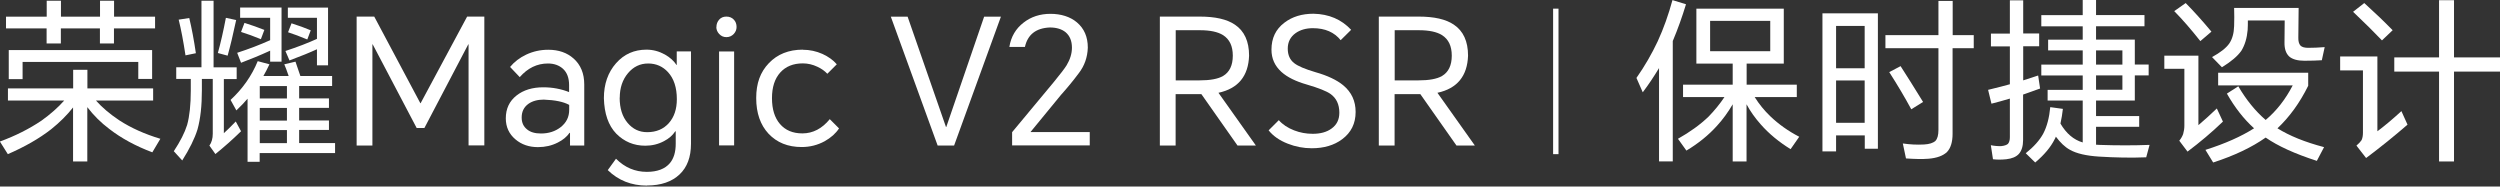 <svg width="670" height="50" viewBox="0 0 670 50" fill="none" xmlns="http://www.w3.org/2000/svg">
<rect x="0" y="0" width="670" height="50" fill="#333333" stroke="none"/>
<g clip-path="url(#clip0_544_14318)">
<path d="M25.688 26.914C27.352 28.796 29.451 30.569 31.987 32.259C35.15 34.304 38.804 35.941 42.977 37.195L40.822 40.822C36.405 39.158 32.56 37.086 29.315 34.577C27.024 32.859 25.061 30.896 23.398 28.714V43.276H19.58V28.796C17.971 30.841 16.035 32.777 13.717 34.632C10.499 37.14 6.627 39.349 2.1 41.312L-0.027 37.931C4.146 36.404 7.854 34.523 11.099 32.341C13.499 30.623 15.544 28.823 17.207 26.942H2.128V23.697H19.607V18.706H23.425V23.697H41.041V26.942H25.715L25.688 26.914ZM30.542 7.608V11.644H26.779V7.608H16.308V11.644H12.49V7.608H1.61V4.472H12.517V0.191H16.335V4.472H26.806V0.191H30.569V4.472H41.559V7.608H30.569H30.542ZM2.346 13.416H40.768V21.161H37.059V16.607H6.054V21.215H2.346V13.416Z" fill="white"/>
<path d="M59.992 21.188V35.695C60.838 34.931 61.901 33.895 63.183 32.559L64.601 35.177C62.283 37.44 59.992 39.458 57.729 41.285L56.12 39.022C56.72 38.177 57.02 37.113 57.02 35.831V21.161H54.102V24.215C54.102 28.36 53.721 31.85 52.93 34.686C52.166 37.14 50.803 39.895 48.84 43.003L46.576 40.522C48.294 37.931 49.494 35.586 50.148 33.486C50.803 31.141 51.13 28.06 51.13 24.269V21.161H47.231V18.025H53.993V0.191H57.238V18.052H63.428V21.188H59.965H59.992ZM47.912 5.263L50.721 4.827C51.376 7.553 51.975 10.689 52.494 14.262L49.712 14.834C49.139 11.071 48.539 7.881 47.885 5.263H47.912ZM60.511 4.772L63.292 5.372C62.474 9.217 61.711 12.407 61.002 14.916L58.384 14.207C59.147 11.48 59.856 8.344 60.538 4.772H60.511ZM70.655 20.37H77.363C76.899 18.979 76.49 17.943 76.19 17.234L79.19 16.525C79.626 17.807 80.062 19.088 80.499 20.37H89.007V23.042H80.172V26.369H88.161V28.905H80.172V32.286H88.161V34.822H80.172V38.34H89.798V41.013H69.591V43.358H66.346V26.451C65.583 27.351 64.601 28.414 63.347 29.587L61.792 26.778C65.037 23.779 67.464 20.315 69.073 16.389L72.209 17.234C71.609 18.488 71.091 19.524 70.6 20.343L70.655 20.37ZM72.4 13.58C69.728 14.807 67.137 15.87 64.601 16.825L63.565 14.152C66.728 13.116 69.673 11.998 72.4 10.771V4.772H64.356V2.018H75.454V16.525H72.4V13.553V13.58ZM65.528 6.135C67.437 6.735 69.21 7.363 70.846 8.017L69.918 10.498C68.01 9.708 66.237 9.081 64.601 8.562L65.528 6.108V6.135ZM76.899 26.396V23.07H69.618V26.396H76.899ZM76.899 32.314V28.932H69.618V32.314H76.899ZM76.899 38.367V34.85H69.618V38.367H76.899ZM84.944 13.198C83.117 14.043 80.662 15.052 77.581 16.198L76.49 13.662C79.735 12.598 82.571 11.507 84.944 10.417V4.772H77.145V2.045H87.916V17.507H84.944V13.198ZM78.126 6.245C80.09 6.872 81.808 7.499 83.28 8.126L82.353 10.58C80.417 9.762 78.699 9.135 77.199 8.644L78.126 6.245Z" fill="white"/>
<path d="M100.296 4.445L112.649 27.651H112.73L125.192 4.445H129.801V38.968H125.574V11.889H125.492L113.739 34.304H111.667L99.887 11.889H99.805V38.995H95.578V4.445H100.323H100.296Z" fill="white"/>
<path d="M146.953 13.335C149.708 13.335 151.971 14.125 153.716 15.68C155.625 17.37 156.579 19.688 156.579 22.633V38.995H152.762V35.613H152.625C151.916 36.65 150.853 37.522 149.489 38.204C147.881 39.022 146.135 39.431 144.172 39.431C141.8 39.431 139.782 38.749 138.145 37.358C136.428 35.913 135.555 34.032 135.555 31.714C135.555 29.151 136.509 27.105 138.418 25.605C140.272 24.133 142.672 23.397 145.617 23.397C148.071 23.397 150.362 23.833 152.516 24.678V22.797C152.516 20.888 151.971 19.443 150.88 18.434C149.844 17.507 148.508 17.016 146.844 17.016C143.927 17.016 141.418 18.243 139.291 20.67L136.7 17.943C137.846 16.552 139.291 15.461 141.009 14.643C142.863 13.771 144.826 13.335 146.926 13.335H146.953ZM139.809 31.523C139.809 32.832 140.272 33.895 141.227 34.659C142.127 35.422 143.381 35.777 144.99 35.777C147.062 35.777 148.808 35.204 150.253 34.086C151.78 32.886 152.544 31.359 152.544 29.423V28.114C151.016 27.269 148.726 26.805 145.726 26.696C144.063 26.696 142.699 27.078 141.636 27.814C140.409 28.687 139.809 29.914 139.809 31.468V31.523Z" fill="white"/>
<path d="M173.35 49.739C169.205 49.739 165.714 48.348 162.879 45.594L165.087 42.54C167.432 44.885 170.187 46.057 173.35 46.057C176.159 46.057 178.231 45.267 179.54 43.712C180.576 42.458 181.094 40.74 181.094 38.531V35.204H180.958C180.276 36.268 179.267 37.14 177.958 37.822C176.431 38.64 174.741 39.049 172.941 39.049C169.859 39.049 167.269 37.958 165.142 35.804C163.042 33.623 161.951 30.459 161.842 26.314C161.842 22.524 162.933 19.416 165.087 16.961C167.242 14.507 169.968 13.307 173.268 13.307C174.986 13.307 176.622 13.743 178.204 14.616C179.594 15.407 180.603 16.334 181.312 17.425H181.367V13.771H185.185V38.531C185.185 42.076 184.176 44.803 182.13 46.739C180.058 48.702 177.14 49.711 173.404 49.711L173.35 49.739ZM166.069 26.151C166.069 29.014 166.778 31.277 168.223 32.968C169.614 34.604 171.332 35.422 173.432 35.422C175.886 35.422 177.822 34.604 179.267 32.968C180.685 31.359 181.394 29.232 181.394 26.587C181.394 23.479 180.603 21.079 179.049 19.361C177.631 17.807 175.859 17.016 173.704 17.016C171.55 17.016 169.75 17.888 168.305 19.606C166.833 21.352 166.096 23.56 166.096 26.178L166.069 26.151Z" fill="white"/>
<path d="M192.002 7.226C192.002 6.463 192.247 5.835 192.711 5.29C193.202 4.717 193.856 4.445 194.674 4.445C195.492 4.445 196.174 4.717 196.692 5.29C197.156 5.781 197.401 6.435 197.401 7.226C197.401 7.935 197.156 8.562 196.638 9.108C196.092 9.68 195.438 9.953 194.674 9.953C193.911 9.953 193.284 9.68 192.738 9.108C192.247 8.562 191.975 7.962 191.975 7.226H192.002ZM192.711 38.995V13.798H196.747V38.967H192.711V38.995Z" fill="white"/>
<path d="M215.153 13.335C217.008 13.335 218.753 13.716 220.416 14.453C221.971 15.162 223.279 16.089 224.261 17.234L221.725 19.77C221.016 19.006 220.116 18.379 219.053 17.888C217.798 17.288 216.489 16.988 215.153 16.988C212.59 16.988 210.572 17.807 209.1 19.443C207.627 21.079 206.891 23.369 206.891 26.314C206.891 29.26 207.6 31.55 209.018 33.214C210.463 34.904 212.454 35.75 215.044 35.75C217.853 35.75 220.307 34.468 222.38 31.932L224.861 34.413C223.988 35.75 222.707 36.895 221.016 37.849C219.107 38.886 217.062 39.404 214.853 39.404C211.145 39.404 208.2 38.204 205.964 35.831C203.782 33.486 202.664 30.296 202.664 26.287C202.664 22.279 203.782 19.306 206.045 16.934C208.336 14.534 211.363 13.307 215.153 13.307V13.335Z" fill="white"/>
<path d="M251.285 38.995L238.741 4.472H243.24L253.521 34.032H253.603L263.747 4.472H268.246L255.702 38.995H251.23H251.285Z" fill="white"/>
<path d="M271.246 38.995V35.422L282.426 21.979C284.198 19.825 285.344 18.325 285.862 17.479C286.789 15.925 287.28 14.343 287.28 12.789C287.28 10.962 286.707 9.599 285.589 8.644C284.553 7.799 283.135 7.363 281.362 7.363C277.627 7.526 275.418 9.271 274.682 12.571H270.509C270.946 9.844 272.227 7.663 274.327 6.054C276.318 4.499 278.717 3.708 281.526 3.708C284.335 3.708 286.816 4.472 288.616 5.999C290.552 7.635 291.534 9.871 291.534 12.762C291.452 15.352 290.634 17.67 289.08 19.661C287.58 21.679 285.998 23.588 284.335 25.442L276.209 35.341V35.395H292.052V38.967H271.3L271.246 38.995Z" fill="white"/>
<path d="M336.528 38.995H331.647L321.966 25.224H315.067V38.995H310.84V4.445H321.503C325.675 4.445 328.811 5.154 330.938 6.599C333.474 8.29 334.755 11.071 334.755 14.916C334.564 20.397 331.837 23.724 326.547 24.869L336.555 38.967L336.528 38.995ZM315.067 21.542H321.421C324.311 21.542 326.411 21.161 327.774 20.37C329.52 19.334 330.392 17.507 330.392 14.916C330.392 12.325 329.52 10.526 327.774 9.408C326.356 8.535 324.311 8.099 321.612 8.099H315.094V21.542H315.067Z" fill="white"/>
<path d="M359.325 10.799C357.607 8.644 355.125 7.553 351.853 7.553C350.026 7.553 348.499 7.99 347.245 8.862C345.827 9.871 345.118 11.262 345.118 13.035C345.118 14.725 345.69 16.034 346.863 16.934C347.872 17.725 349.753 18.516 352.507 19.334C355.807 20.261 358.288 21.461 359.979 22.851C362.215 24.706 363.306 27.078 363.306 29.996C363.306 33.105 362.106 35.532 359.679 37.331C357.525 38.94 354.798 39.731 351.553 39.731C349.317 39.731 347.19 39.322 345.118 38.504C342.881 37.631 341.191 36.431 339.991 34.932L342.718 32.205C343.754 33.377 345.118 34.277 346.808 34.932C348.417 35.559 350.053 35.859 351.798 35.859C353.898 35.859 355.589 35.395 356.87 34.441C358.261 33.432 358.943 32.041 358.943 30.214C358.943 27.978 358.152 26.315 356.598 25.197C355.534 24.433 353.407 23.588 350.244 22.66C347.272 21.815 345.008 20.697 343.427 19.279C341.654 17.67 340.754 15.707 340.754 13.307C340.754 10.226 341.9 7.826 344.218 6.081C346.317 4.472 348.908 3.681 352.017 3.681C356.161 3.763 359.516 5.208 362.106 7.99L359.297 10.771L359.325 10.799Z" fill="white"/>
<path d="M395.211 38.995H390.329L380.649 25.224H373.75V38.995H369.523V4.445H380.185C384.358 4.445 387.494 5.154 389.62 6.599C392.157 8.29 393.438 11.071 393.438 14.916C393.247 20.397 390.52 23.724 385.23 24.869L395.238 38.967L395.211 38.995ZM373.75 21.542H380.104C382.994 21.542 385.094 21.161 386.457 20.37C388.202 19.334 389.075 17.507 389.075 14.916C389.075 12.325 388.202 10.526 386.457 9.408C385.039 8.535 382.994 8.099 380.294 8.099H373.777V21.542H373.75Z" fill="white"/>
<path d="M416.234 2.318V41.313H417.679V2.318H416.234Z" fill="white"/>
<path d="M448.302 10.908V43.249H444.621V18.243C443.23 20.561 441.785 22.715 440.258 24.733L438.567 20.888C440.803 17.698 442.685 14.425 444.266 11.071C445.848 7.635 447.157 3.927 448.22 0.027L451.847 1.145C450.811 4.554 449.638 7.826 448.329 10.935L448.302 10.908ZM470.254 26.015C471.453 27.923 472.844 29.641 474.48 31.196C476.716 33.323 479.28 35.15 482.197 36.65L479.88 39.976C476.744 38.04 474.071 35.831 471.89 33.35C470.363 31.632 469.081 29.832 468.072 27.951V43.276H464.363V27.951C463.109 30.105 461.691 32.041 460.137 33.732C457.873 36.24 455.147 38.449 451.956 40.358L449.693 37.195C452.883 35.395 455.637 33.432 457.928 31.223C459.482 29.614 460.9 27.896 462.155 26.015H451.056V22.688H464.363V17.043H454.628V2.318H478.053V17.043H468.099V22.688H481.543V26.015H470.254ZM474.426 13.716V5.59H458.31V13.716H474.426Z" fill="white"/>
<path d="M499.731 36.295H492.069V40.576H488.415V3.572H503.276V39.867H499.759V36.295H499.731ZM499.731 18.297V6.953H492.069V18.297H499.731ZM499.731 32.914V21.57H492.069V32.914H499.731ZM523.292 12.925V35.859C523.292 38.04 522.801 39.676 521.792 40.74C520.729 41.749 519.092 42.349 516.856 42.54C515.166 42.676 513.148 42.621 510.803 42.458L509.957 38.449C511.839 38.722 513.748 38.831 515.657 38.722C517.075 38.64 518.056 38.313 518.656 37.795C519.229 37.222 519.501 36.24 519.501 34.822V12.925H505.294V9.408H519.501V0.245H523.319V9.408H528.964V12.925H523.319H523.292ZM506.303 19.334L509.357 17.725C510.966 20.206 512.957 23.397 515.384 27.323L512.221 29.287C510.557 26.205 508.594 22.879 506.303 19.306V19.334Z" fill="white"/>
<path d="M542.189 25.305V37.522C542.189 39.158 541.808 40.385 541.071 41.231C540.362 42.021 539.217 42.512 537.69 42.676C536.381 42.812 535.181 42.812 534.118 42.676L533.545 38.913C534.445 39.104 535.372 39.185 536.327 39.158C537.172 39.076 537.772 38.858 538.126 38.558C538.481 38.149 538.644 37.549 538.644 36.758V26.424C536.736 26.996 535.099 27.433 533.709 27.787L532.809 24.078C535.372 23.451 537.335 22.96 538.644 22.579V12.435H533.572V8.999H538.644V0.082H542.217V8.971H546.498V12.407H542.217V21.542C542.817 21.324 544.153 20.888 546.225 20.233L546.743 23.724L542.217 25.333L542.189 25.305ZM552.197 33.105C553.751 35.777 555.742 37.468 558.169 38.176V26.942H548.761V24.078H558.169V20.233H547.071V17.316H558.169V13.498H548.898V10.635H558.169V7.063H547.071V4.063H558.169V-0H561.741V4.036H574.721V7.035H561.741V10.607H572.131V17.288H575.839V20.206H572.131V26.942H561.741V31.114H573.303V33.977H561.741V38.776C562.014 38.804 562.314 38.831 562.587 38.831C567.359 38.995 571.858 38.995 576.085 38.831L575.185 42.158C571.176 42.321 566.95 42.24 562.532 41.967C559.123 41.749 556.506 41.149 554.733 40.14C553.424 39.431 552.17 38.231 550.97 36.622C550.888 36.868 550.779 37.113 550.643 37.331C549.579 39.458 547.834 41.531 545.434 43.548L542.898 41.067C545.053 39.349 546.634 37.577 547.589 35.804C548.57 33.95 549.198 31.577 549.47 28.714L552.852 29.178C552.715 30.459 552.497 31.768 552.197 33.132V33.105ZM568.804 17.316V13.498H561.741V17.316H568.804ZM568.804 20.206H561.741V24.051H568.804V20.206Z" fill="white"/>
<path d="M580.039 14.916H589.174V33.541C590.837 32.123 592.473 30.65 594.11 29.069L595.746 32.586C592.746 35.477 589.556 38.149 586.256 40.631L584.047 37.713C584.511 37.14 584.865 36.54 585.084 35.913C585.302 35.15 585.411 34.413 585.411 33.704V18.434H580.039V14.916ZM582.711 2.972L585.765 0.818C588.029 3.109 590.319 5.672 592.664 8.481L589.692 11.017C587.211 7.881 584.893 5.208 582.684 2.972H582.711ZM610.307 34.359C613.58 36.404 617.752 38.095 622.851 39.431L620.915 43.112C615.079 41.231 610.498 39.158 607.199 36.868C603.517 39.458 598.854 41.694 593.128 43.549L591.055 40.167C596.318 38.504 600.654 36.568 604.09 34.386C601.336 31.905 598.909 28.796 596.809 25.087L599.863 23.124C602.018 26.805 604.472 29.805 607.199 32.15C610.117 29.696 612.516 26.614 614.452 22.879H594.464V19.497H618.597V22.988C616.334 27.569 613.58 31.359 610.335 34.413L610.307 34.359ZM598.718 2.127H616.034L615.952 10.062C615.925 11.044 616.116 11.753 616.525 12.216C616.934 12.626 617.616 12.816 618.597 12.816C619.906 12.816 621.379 12.762 623.015 12.626L622.251 16.143C620.942 16.225 619.361 16.279 617.561 16.279C615.761 16.279 614.343 15.898 613.471 15.107C612.625 14.289 612.216 13.062 612.244 11.398L612.298 5.481H602.427C602.427 6.326 602.427 7.172 602.372 8.017C602.181 10.253 601.609 12.107 600.681 13.607C599.672 15.052 597.927 16.525 595.473 18.025L592.828 15.298C595.064 14.071 596.591 12.871 597.436 11.671C598.255 10.471 598.691 8.917 598.745 6.981C598.8 5.426 598.8 3.79 598.745 2.1L598.718 2.127Z" fill="white"/>
<path d="M627.161 15.134H637.141V35.177C639.05 33.759 641.204 31.959 643.576 29.778L645.213 33.404C641.695 36.459 638.014 39.431 634.114 42.349L631.524 39.022C632.205 38.422 632.669 37.931 632.887 37.577C633.132 37.086 633.269 36.404 633.269 35.559V18.87H627.161V15.216V15.134ZM630.624 3.163L633.623 0.818C636.405 3.327 638.941 5.754 641.231 8.099L638.368 10.826C636.405 8.753 633.814 6.19 630.624 3.163ZM657.675 19.197V43.276H653.666V19.197H641.668V15.38H653.666V0.054H657.675V15.38H670V19.197H657.675Z" fill="white"/>
</g>
<defs>
<clipPath id="clip0_544_14318">
<rect width="670" height="49.739" fill="white"/>
</clipPath>
</defs>
</svg>
